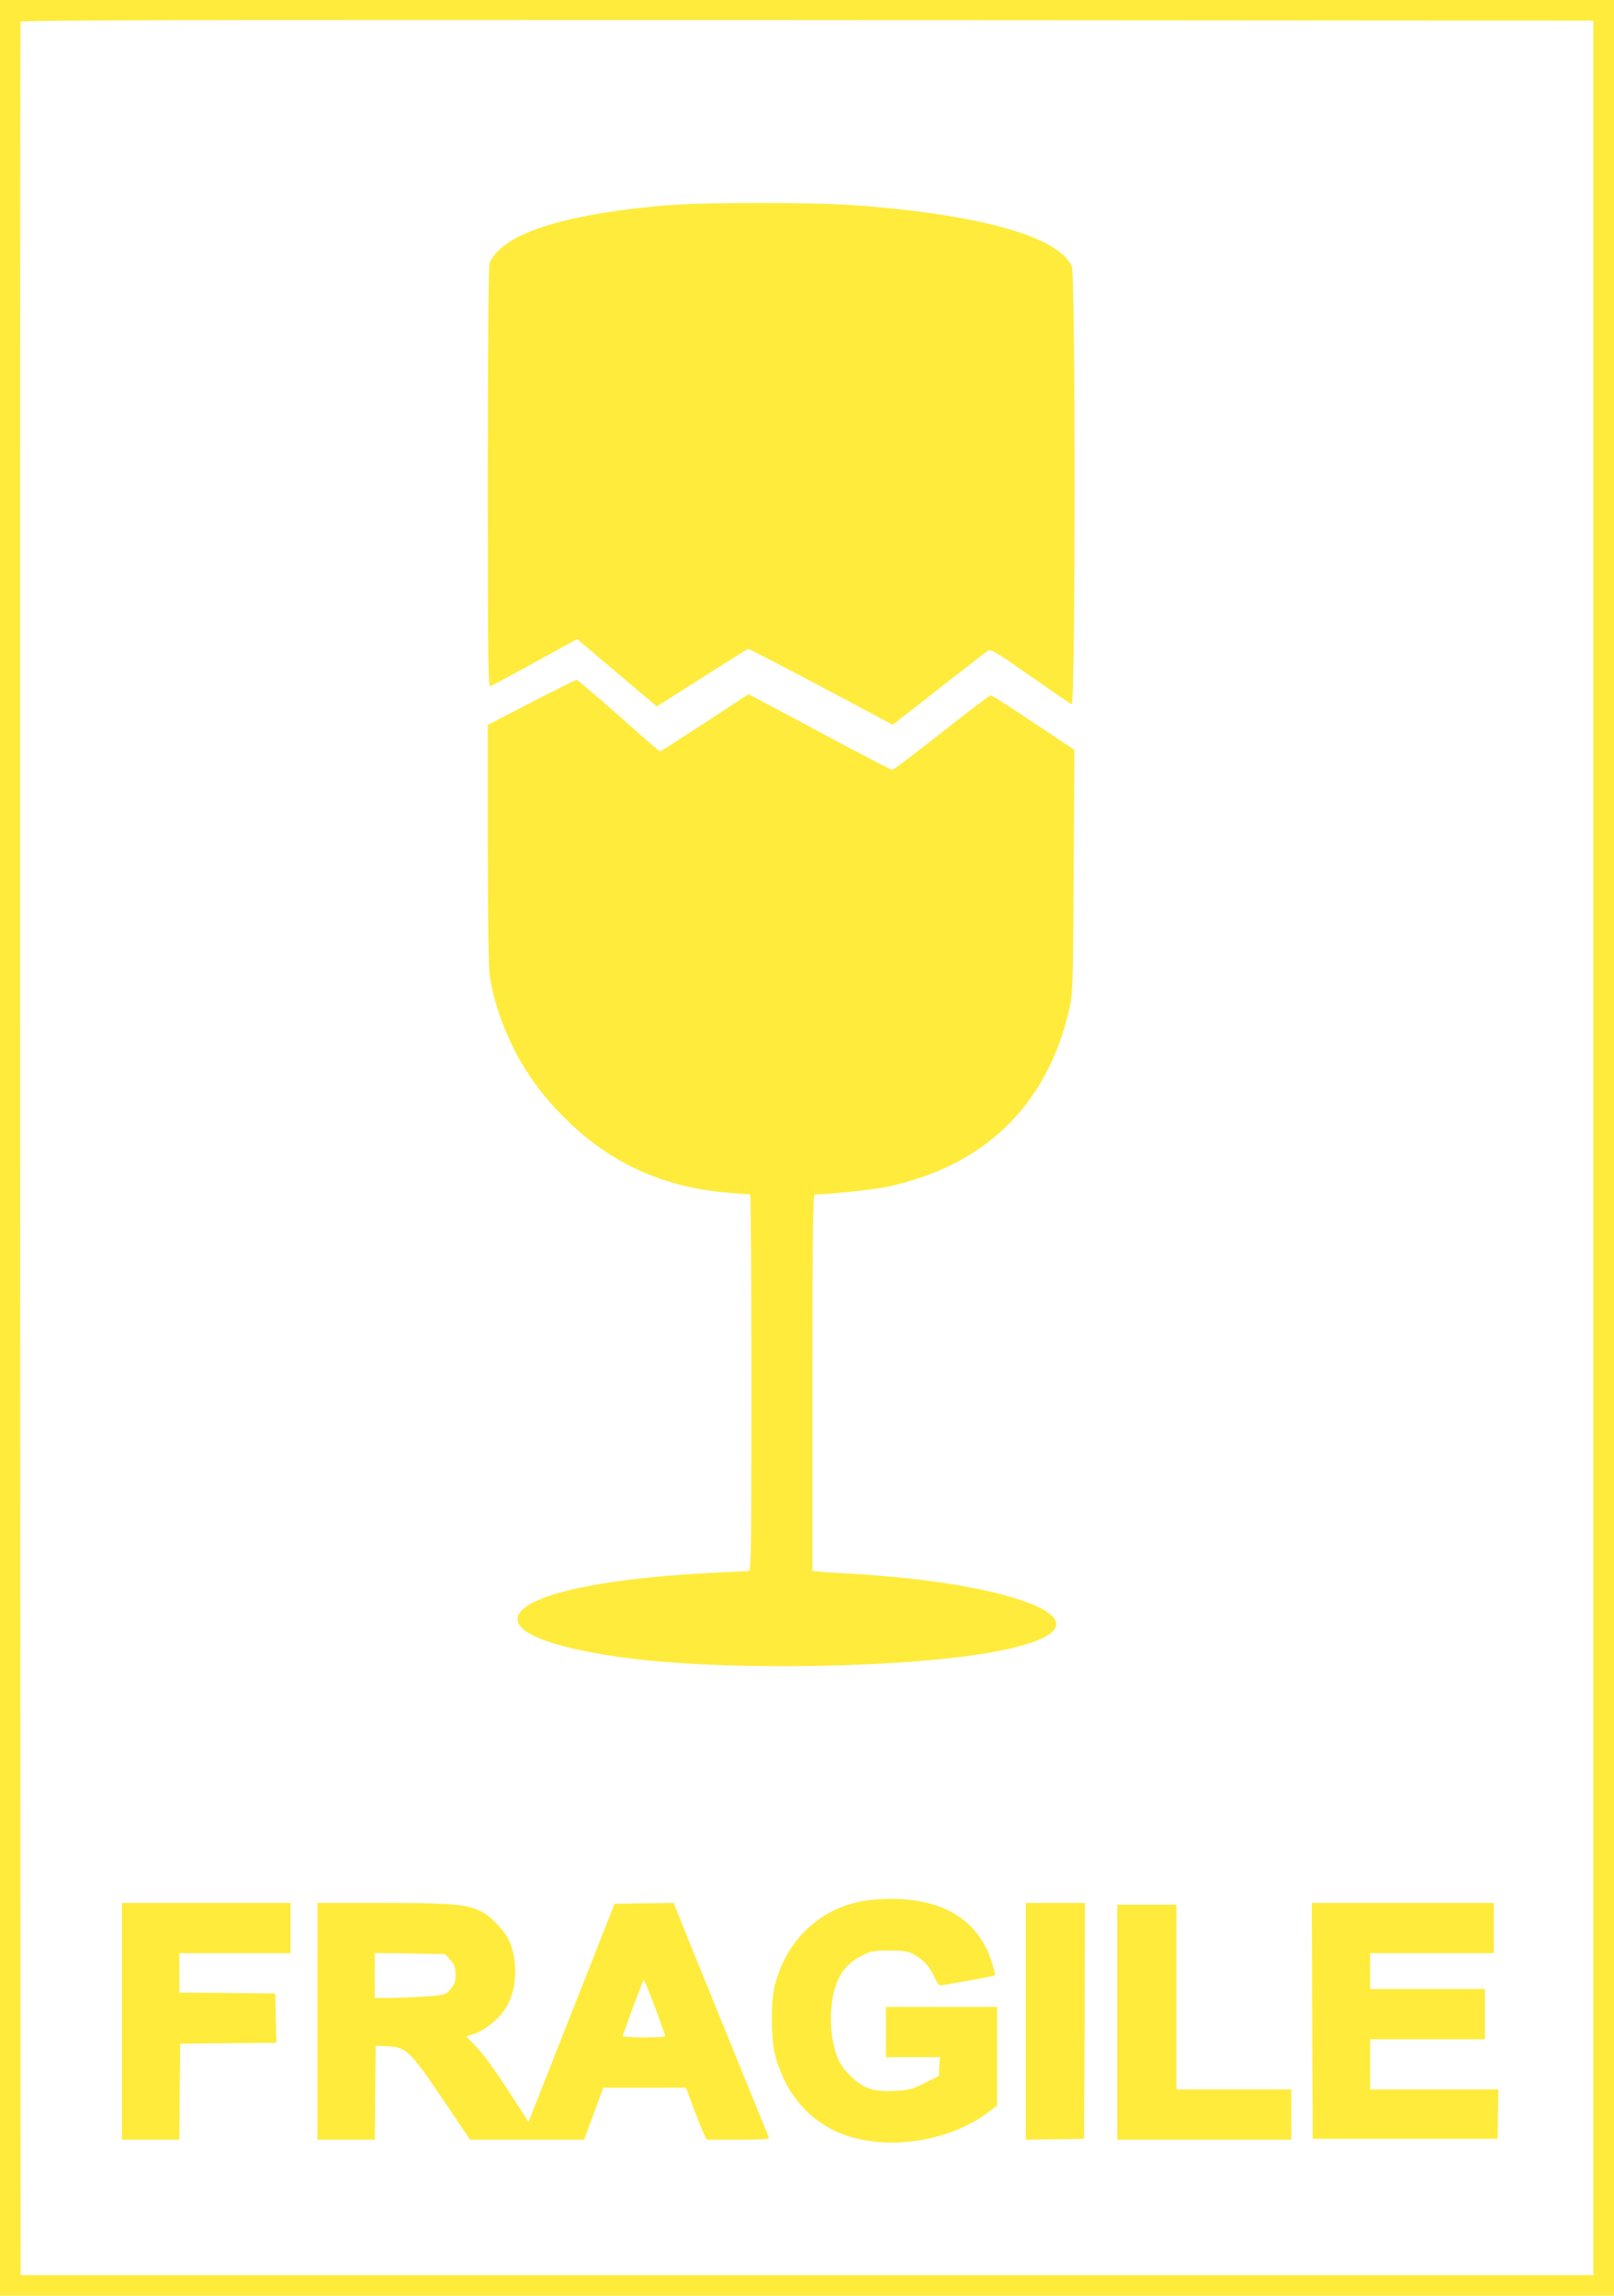 <?xml version="1.0" standalone="no"?>
<!DOCTYPE svg PUBLIC "-//W3C//DTD SVG 20010904//EN"
 "http://www.w3.org/TR/2001/REC-SVG-20010904/DTD/svg10.dtd">
<svg version="1.0" xmlns="http://www.w3.org/2000/svg"
 width="900pt" height="1280pt" viewBox="0 0 900 1280"
 preserveAspectRatio="xMidYMid meet">
<g transform="translate(0,1280) scale(0.1,-0.1)"
fill="#ffeb3b" stroke="none">
<path d="M0 6400 l0 -6400 4500 0 4500 0 0 6400 0 6400 -4500 0 -4500 0 0
-6400z m8885 0 l0 -6285 -4385 0 -4385 0 -3 6275 c-1 3451 0 6281 3 6288 3 10
886 12 4387 10 l4383 -3 0 -6285z"/>
<path d="M3715 11655 c-381 -32 -660 -92 -826 -176 -80 -40 -146 -102 -159
-148 -6 -23 -10 -447 -10 -1200 0 -1032 2 -1162 15 -1157 8 3 120 63 249 134
l234 129 222 -188 223 -188 56 36 c112 72 446 283 452 285 3 2 186 -93 407
-210 l400 -213 256 200 c141 110 264 206 275 213 17 10 45 -7 236 -141 120
-84 224 -155 231 -158 21 -8 21 2391 1 2440 -70 166 -505 290 -1202 342 -245
18 -844 18 -1060 0z"/>
<path d="M2963 8884 l-243 -126 0 -652 c0 -386 4 -686 10 -736 19 -156 93
-358 189 -515 69 -113 147 -209 256 -314 243 -233 533 -362 883 -391 64 -5
120 -10 125 -10 4 0 7 -472 7 -1050 0 -993 -1 -1050 -17 -1050 -10 0 -106 -5
-213 -10 -680 -35 -1106 -143 -1072 -272 22 -87 289 -168 697 -213 489 -53
1298 -45 1796 20 323 42 509 107 509 179 0 98 -336 202 -820 255 -102 11 -241
22 -310 26 -69 3 -149 8 -177 11 l-53 5 0 1050 c0 832 3 1049 13 1049 80 1
311 25 389 40 554 113 908 455 1031 995 19 85 21 129 24 767 l4 677 -228 152
c-125 84 -232 152 -238 152 -6 0 -130 -93 -275 -208 -145 -115 -269 -208 -275
-208 -5 0 -167 84 -359 187 -192 103 -370 198 -396 211 l-47 24 -244 -160
c-134 -87 -246 -159 -249 -159 -3 0 -107 90 -230 200 -124 110 -229 199 -235
199 -5 0 -119 -56 -252 -125z"/>
<path d="M4869 2208 c-266 -23 -474 -202 -546 -468 -26 -93 -25 -310 1 -405
65 -240 229 -406 456 -459 242 -58 534 1 728 145 l52 40 0 274 0 275 -310 0
-310 0 0 -140 0 -140 151 0 150 0 -3 -52 -3 -53 -78 -39 c-70 -35 -89 -40
-167 -44 -122 -6 -177 13 -251 87 -44 45 -60 70 -77 121 -28 87 -36 188 -23
284 19 137 69 214 169 263 50 25 68 28 152 28 78 0 102 -4 135 -22 53 -28 89
-68 115 -125 11 -27 26 -48 31 -48 15 0 303 52 308 56 2 2 -6 34 -18 71 -78
258 -312 382 -662 351z"/>
<path d="M680 1530 l0 -660 160 0 160 0 2 268 3 267 268 3 268 2 -3 138 -3
137 -267 3 -268 2 0 110 0 110 310 0 310 0 0 140 0 140 -470 0 -470 0 0 -660z"/>
<path d="M1770 1530 l0 -660 160 0 160 0 2 262 3 262 60 -3 c114 -5 130 -21
346 -343 l120 -178 318 0 318 0 54 145 53 145 231 0 230 0 44 -118 c24 -64 50
-129 58 -144 l14 -28 175 0 c137 0 175 3 171 13 -8 19 -417 1024 -478 1175
l-53 132 -165 -2 -164 -3 -240 -608 -240 -608 -31 48 c-136 213 -208 316 -258
368 -32 32 -58 60 -58 61 0 1 12 5 28 9 74 18 168 97 207 175 48 96 51 244 5
347 -23 52 -91 127 -144 158 -81 47 -163 55 -561 55 l-365 0 0 -660z m741 342
c24 -26 29 -41 29 -82 0 -40 -5 -56 -28 -81 -27 -31 -33 -32 -128 -40 -54 -4
-143 -8 -196 -9 l-98 0 0 126 0 125 196 -3 196 -3 29 -33z m1142 -265 c31 -85
57 -157 57 -160 0 -4 -54 -7 -121 -7 -70 0 -119 4 -117 9 59 167 114 311 118
311 3 0 31 -69 63 -153z"/>
<path d="M5720 1530 l0 -660 163 2 162 3 3 658 2 657 -165 0 -165 0 0 -660z"/>
<path d="M7317 1533 l3 -658 515 0 516 0 2 138 2 137 -357 0 -358 0 0 140 0
140 320 0 320 0 0 140 0 140 -320 0 -320 0 0 100 0 100 345 0 345 0 0 140 0
140 -507 0 -508 0 2 -657z"/>
<path d="M6230 1525 l0 -655 485 0 485 0 0 140 0 140 -320 0 -320 0 0 515 0
515 -165 0 -165 0 0 -655z"/>
</g>
</svg>
